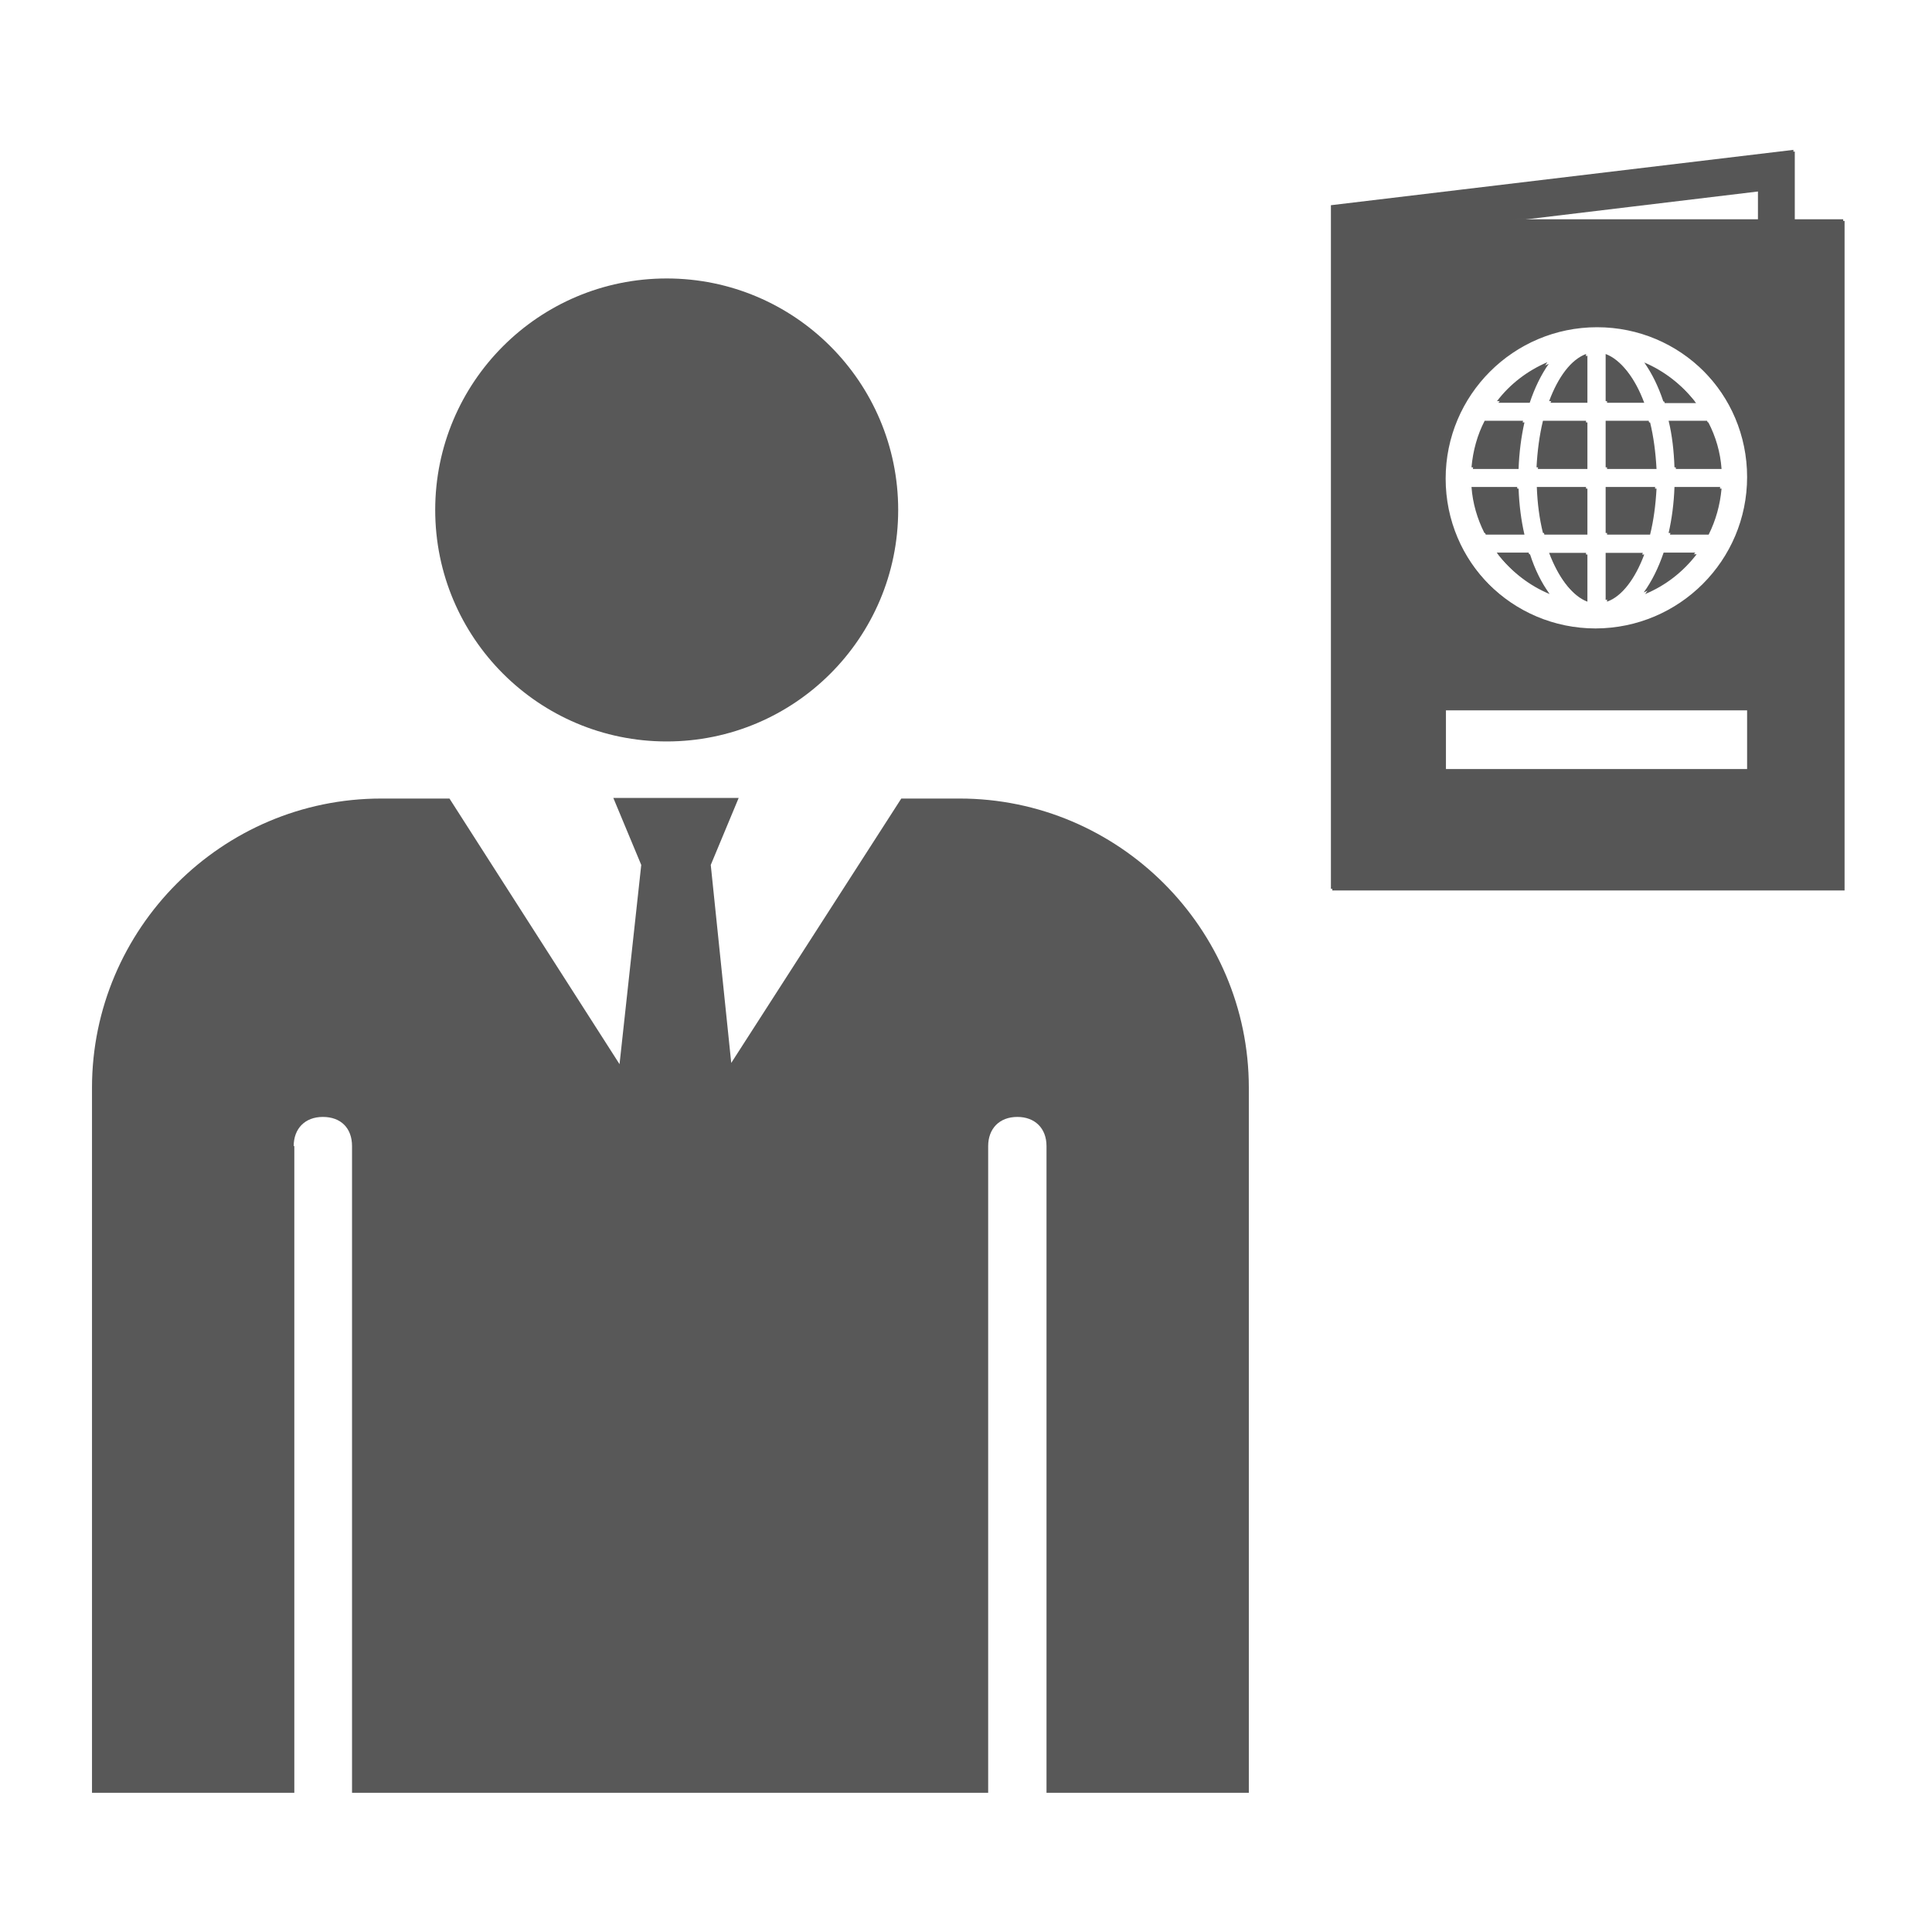 <svg width="221" height="221" viewBox="0 0 221 221" fill="none" xmlns="http://www.w3.org/2000/svg">
<mask id="mask0_426_3863" style="mask-type:alpha" maskUnits="userSpaceOnUse" x="0" y="0" width="221" height="221">
<rect width="221" height="221" fill="#D9D9D9"/>
</mask>
<g mask="url(#mask0_426_3863)">
<path d="M76.263 31.853C90.887 31.853 102.743 43.709 102.743 58.333C102.743 72.958 90.887 84.814 76.263 84.814C61.639 84.814 49.783 72.958 49.783 58.333C49.783 43.709 61.638 31.853 76.263 31.853ZM33.596 131.101C33.596 129.113 34.873 127.764 36.932 127.764C38.991 127.764 40.269 129.042 40.269 131.101V205.075H113.036V131.101C113.036 129.113 114.314 127.764 116.373 127.764C118.361 127.764 119.709 129.042 119.709 131.101V205.075H142.853V124.428C142.853 106.183 127.945 91.345 109.77 91.345H103.097L83.646 121.588L81.303 98.941L84.498 91.273H70.157L73.352 98.941L70.868 121.729L51.415 91.345H43.606C25.361 91.345 10.523 106.254 10.523 124.428V205.076H33.667V131.101L33.596 131.101ZM177.362 46.075H181.583V40.682C179.874 41.318 178.4 43.295 177.362 46.075ZM175.955 55.892H181.583V61.153H176.658C176.256 59.544 176.022 57.768 175.955 55.892ZM175.017 63.398C175.586 65.173 176.357 66.714 177.262 67.954C174.917 66.983 172.873 65.375 171.365 63.398H175.017ZM176.658 48.321H181.583V53.648H175.921C176.022 51.772 176.256 49.962 176.658 48.321ZM177.362 63.431H181.583V68.825C179.874 68.188 178.4 66.178 177.362 63.431ZM174.38 61.153H169.958C169.154 59.545 168.617 57.768 168.484 55.892H173.711C173.777 57.768 174.011 59.544 174.38 61.153ZM174.983 46.075H171.399C172.873 44.132 174.883 42.591 177.162 41.62C176.29 42.859 175.553 44.367 174.983 46.075ZM173.71 53.648H168.483C168.651 51.737 169.153 49.928 169.991 48.321H174.38C174.011 49.962 173.777 51.772 173.71 53.648ZM205.305 25.27V17.329L152.402 23.662V101.861H211V25.27H205.305ZM201.251 25.27H173.108L201.251 21.886V25.27ZM182.689 72.075C173.107 72.075 165.368 64.301 165.368 54.753C165.368 45.171 173.141 37.432 182.689 37.432C192.271 37.432 200.01 45.205 200.01 54.753C200.01 64.301 192.271 72.041 182.689 72.075ZM200.01 81.255V88.157H165.401V81.255H200.01ZM183.828 63.431H188.084C187.045 66.212 185.537 68.222 183.828 68.825V63.431ZM190.462 63.398H194.08C192.539 65.408 190.529 66.982 188.184 67.954C189.088 66.714 189.859 65.173 190.462 63.398ZM191.702 55.892H196.928C196.761 57.768 196.259 59.544 195.454 61.153H191.032C191.4 59.544 191.635 57.768 191.702 55.892ZM188.753 61.153H183.828V55.892H189.49C189.39 57.768 189.155 59.544 188.753 61.153ZM189.49 53.648H183.828V48.321H188.753C189.155 49.962 189.39 51.772 189.49 53.648ZM191.032 48.321H195.421C196.259 49.929 196.795 51.738 196.928 53.648H191.702C191.635 51.772 191.434 49.962 191.032 48.321ZM190.429 46.109C189.859 44.4 189.123 42.893 188.251 41.653C190.53 42.624 192.507 44.166 194.014 46.109H190.429ZM188.084 46.075H183.828V40.682C185.537 41.318 187.045 43.295 188.084 46.075Z" fill="#585858"/>
<path d="M177.202 45.888H181.423V40.494C179.714 41.13 178.24 43.107 177.202 45.888ZM175.795 55.705H181.423V60.965H176.498C176.096 59.356 175.861 57.581 175.795 55.705ZM174.857 63.21C175.426 64.985 176.197 66.526 177.102 67.767C174.756 66.795 172.713 65.187 171.205 63.21H174.857ZM176.498 48.133H181.423V53.46H175.761C175.861 51.584 176.096 49.775 176.498 48.133ZM177.202 63.243H181.423V68.637C179.714 68.001 178.24 65.99 177.202 63.243ZM174.22 60.965H169.798C168.993 59.357 168.457 57.581 168.324 55.705H173.55C173.617 57.581 173.851 59.356 174.22 60.965ZM174.823 45.888H171.239C172.713 43.944 174.723 42.403 177.001 41.432C176.129 42.671 175.393 44.18 174.823 45.888ZM173.55 53.46H168.323C168.491 51.55 168.993 49.74 169.83 48.133H174.219C173.851 49.775 173.617 51.584 173.55 53.46ZM205.145 25.082V17.142L152.242 23.474V101.673H210.84V25.082H205.145ZM201.09 25.082H172.947L201.09 21.698V25.082ZM182.529 71.887C172.947 71.887 165.208 64.114 165.208 54.565C165.208 44.983 172.981 37.244 182.529 37.244C192.111 37.244 199.85 45.017 199.85 54.565C199.85 64.114 192.111 71.853 182.529 71.887ZM199.85 81.067V87.969H165.241V81.067H199.85ZM183.668 63.243H187.923C186.884 66.024 185.377 68.034 183.668 68.637V63.243ZM190.302 63.21H193.92C192.379 65.22 190.369 66.794 188.024 67.767C188.928 66.526 189.699 64.985 190.302 63.21ZM191.542 55.705H196.768C196.6 57.581 196.098 59.356 195.294 60.965H190.872C191.24 59.356 191.475 57.581 191.542 55.705ZM188.593 60.965H183.668V55.705H189.33C189.23 57.581 188.995 59.356 188.593 60.965ZM189.33 53.46H183.668V48.133H188.593C188.995 49.775 189.23 51.584 189.33 53.46ZM190.872 48.133H195.261C196.098 49.741 196.635 51.55 196.768 53.46H191.542C191.475 51.584 191.273 49.775 190.872 48.133ZM190.269 45.921C189.699 44.212 188.962 42.705 188.091 41.465C190.37 42.437 192.347 43.978 193.854 45.921H190.269ZM187.923 45.888H183.668V40.494C185.377 41.13 186.884 43.107 187.923 45.888Z" fill="#565656"/>
</g>
</svg>
